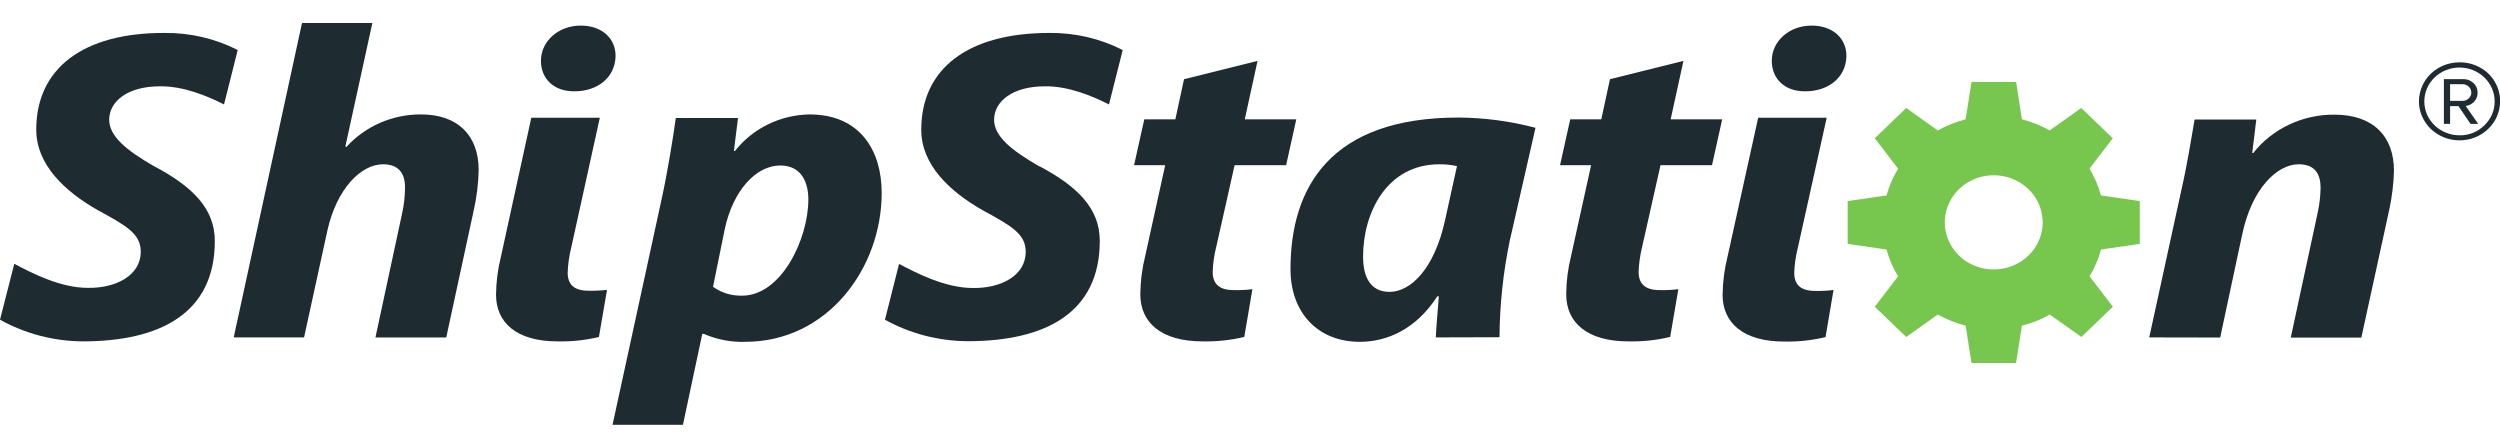 <svg width="67" height="12" viewBox="0 0 56 10" fill="none" xmlns="http://www.w3.org/2000/svg">
<g id="ShipStation - Color Logo 1" clip-path="url(#clip0_0_722)">
<path id="Vector" d="M5.235 7.543L6.765 0.5H8.341L7.736 3.266L7.759 3.277C7.967 3.047 8.224 2.863 8.512 2.737C8.801 2.611 9.114 2.547 9.431 2.548C10.255 2.548 10.722 3.017 10.722 3.796C10.716 4.098 10.679 4.4 10.612 4.695L9.996 7.544H8.41L9.003 4.785C9.049 4.585 9.072 4.381 9.072 4.176C9.072 3.876 8.935 3.665 8.581 3.665C8.079 3.665 7.543 4.224 7.337 5.134L6.811 7.543H5.235Z" fill="#1E2C32"/>
<path id="Vector_2" d="M15.972 6.409C16.159 6.544 16.389 6.614 16.623 6.608C17.5 6.608 18.107 5.342 18.107 4.45C18.107 4.081 17.959 3.692 17.478 3.692C16.93 3.692 16.417 4.26 16.234 5.12L15.972 6.409ZM13.721 9.5L14.818 4.456C14.944 3.887 15.069 3.127 15.138 2.628H16.531L16.44 3.367H16.463C16.658 3.118 16.91 2.915 17.198 2.773C17.487 2.631 17.805 2.554 18.13 2.548C19.283 2.548 19.75 3.377 19.75 4.306C19.75 5.983 18.544 7.642 16.691 7.642C16.372 7.652 16.056 7.591 15.766 7.464H15.731L15.298 9.5H13.721Z" fill="#1E2C32"/>
<path id="Vector_3" d="M28.169 1.349L27.883 2.658H29.037L28.809 3.686H27.655L27.244 5.515C27.197 5.698 27.171 5.886 27.164 6.074C27.164 6.334 27.301 6.483 27.632 6.483C27.773 6.487 27.914 6.48 28.054 6.463L27.872 7.532C27.566 7.606 27.251 7.639 26.936 7.632C25.999 7.632 25.543 7.202 25.543 6.577C25.546 6.288 25.582 6 25.653 5.719L26.1 3.686H25.403L25.632 2.658H26.328L26.522 1.759L28.169 1.349Z" fill="#1E2C32"/>
<path id="Vector_4" d="M32.636 3.706C32.507 3.678 32.374 3.664 32.241 3.665C31.066 3.665 30.533 4.748 30.533 5.732C30.533 6.203 30.705 6.523 31.127 6.523C31.595 6.523 32.132 6.013 32.372 4.904L32.636 3.706ZM32.162 7.543C32.173 7.262 32.207 6.953 32.23 6.623H32.196C31.705 7.382 31.043 7.642 30.46 7.642C29.513 7.642 28.907 6.983 28.907 6.014C28.907 4.165 29.816 2.618 32.67 2.618C33.253 2.622 33.833 2.699 34.395 2.848L33.818 5.38C33.67 6.091 33.594 6.814 33.589 7.539L32.162 7.543Z" fill="#1E2C32"/>
<path id="Vector_5" d="M37.709 1.349L37.423 2.658H38.577L38.349 3.686H37.195L36.784 5.515C36.738 5.698 36.712 5.886 36.705 6.074C36.705 6.334 36.841 6.483 37.173 6.483C37.314 6.487 37.455 6.48 37.595 6.463L37.412 7.532C37.106 7.606 36.791 7.639 36.475 7.632C35.54 7.632 35.083 7.202 35.083 6.577C35.085 6.288 35.122 6 35.192 5.719L35.641 3.686H34.945L35.173 2.658H35.869L36.063 1.759L37.709 1.349Z" fill="#1E2C32"/>
<path id="Vector_6" d="M48.143 7.543L48.862 4.246C48.999 3.646 49.081 3.107 49.159 2.663H50.541L50.45 3.412H50.473C50.685 3.143 50.96 2.926 51.275 2.777C51.59 2.627 51.937 2.551 52.288 2.553C53.165 2.553 53.625 3.042 53.625 3.812C53.617 4.1 53.582 4.387 53.522 4.67L52.894 7.548H51.313L51.918 4.74C51.957 4.56 51.978 4.377 51.981 4.193C51.981 3.884 51.856 3.665 51.489 3.665C51.011 3.665 50.439 4.204 50.223 5.248L49.732 7.546L48.143 7.543Z" fill="#1E2C32"/>
<path id="Vector_7" d="M12.851 2.03H12.874C13.36 2.03 13.778 1.743 13.789 1.24C13.789 0.844 13.484 0.558 13.009 0.558C12.513 0.558 12.117 0.903 12.117 1.348C12.117 1.753 12.411 2.03 12.851 2.03Z" fill="#1E2C32"/>
<path id="Vector_8" d="M13.436 2.623H11.901L11.221 5.734C11.151 6.013 11.114 6.298 11.111 6.585C11.111 7.207 11.563 7.632 12.49 7.632C12.802 7.639 13.113 7.606 13.416 7.533L13.597 6.478C13.459 6.494 13.319 6.5 13.179 6.497C12.85 6.497 12.716 6.349 12.716 6.092C12.722 5.906 12.749 5.72 12.794 5.539L13.436 2.623Z" fill="#1E2C32"/>
<path id="Vector_9" d="M40.422 2.03H40.445C40.93 2.03 41.349 1.743 41.36 1.24C41.36 0.844 41.055 0.558 40.58 0.558C40.083 0.558 39.688 0.903 39.688 1.348C39.688 1.753 39.981 2.03 40.422 2.03Z" fill="#1E2C32"/>
<path id="Vector_10" d="M40.918 2.623H39.383L38.696 5.738C38.626 6.016 38.59 6.301 38.586 6.588C38.586 7.21 39.038 7.636 39.965 7.636C40.277 7.642 40.589 7.609 40.892 7.536L41.071 6.481C40.933 6.498 40.793 6.505 40.654 6.501C40.325 6.501 40.191 6.353 40.191 6.095C40.197 5.909 40.224 5.723 40.27 5.542L40.918 2.623Z" fill="#1E2C32"/>
<path id="Vector_11" d="M3.461 3.715C2.822 3.349 2.446 3.032 2.446 2.667C2.446 2.258 2.857 1.919 3.576 1.919C4.099 1.909 4.634 2.13 5.018 2.325L5.318 1.133L5.324 1.105C4.818 0.847 4.252 0.716 3.679 0.723C1.864 0.719 0.812 1.515 0.812 2.888C0.812 3.676 1.452 4.274 2.193 4.694C2.834 5.043 3.153 5.222 3.153 5.624C3.153 6.151 2.605 6.443 1.965 6.433C1.354 6.433 0.716 6.104 0.32 5.894L0 7.147C0.563 7.46 1.201 7.627 1.851 7.632C3.578 7.632 4.812 7.008 4.812 5.385C4.812 4.655 4.31 4.164 3.464 3.715" fill="#1E2C32"/>
<path id="Vector_12" d="M23.285 3.715C22.646 3.346 22.268 3.036 22.268 2.667C22.268 2.258 22.68 1.919 23.399 1.919C23.922 1.909 24.457 2.13 24.841 2.325L25.142 1.133L25.147 1.105C24.641 0.847 24.075 0.716 23.502 0.723C21.689 0.723 20.636 1.518 20.636 2.891C20.636 3.679 21.275 4.277 22.017 4.697C22.657 5.046 22.976 5.225 22.976 5.627C22.976 6.154 22.427 6.447 21.789 6.436C21.177 6.436 20.539 6.107 20.139 5.897L19.823 7.147C20.387 7.459 21.024 7.624 21.674 7.628C23.402 7.628 24.635 7.004 24.635 5.381C24.635 4.651 24.133 4.16 23.288 3.711" fill="#1E2C32"/>
<path id="Vector_13" d="M54.882 2.244H55.169C55.193 2.244 55.217 2.239 55.239 2.229C55.262 2.22 55.282 2.206 55.298 2.189C55.317 2.173 55.332 2.153 55.342 2.131C55.352 2.109 55.358 2.085 55.358 2.06C55.357 2.012 55.338 1.965 55.303 1.929C55.267 1.894 55.22 1.873 55.169 1.871H54.882V2.244ZM54.743 2.76V1.757H55.169C55.255 1.754 55.338 1.785 55.401 1.841C55.433 1.869 55.458 1.903 55.475 1.941C55.491 1.978 55.499 2.019 55.498 2.06C55.5 2.133 55.474 2.204 55.424 2.259C55.375 2.314 55.306 2.35 55.231 2.359L55.512 2.76H55.34L55.07 2.363H54.882V2.76H54.743ZM54.305 2.256C54.305 2.356 54.325 2.454 54.364 2.547C54.404 2.639 54.462 2.723 54.536 2.794C54.609 2.864 54.696 2.92 54.792 2.958C54.888 2.997 54.99 3.016 55.094 3.016C55.198 3.018 55.3 2.999 55.396 2.96C55.491 2.922 55.578 2.865 55.649 2.793C55.723 2.723 55.782 2.639 55.822 2.547C55.861 2.455 55.881 2.356 55.88 2.256C55.88 2.055 55.797 1.862 55.649 1.72C55.501 1.578 55.301 1.498 55.092 1.498C54.883 1.498 54.683 1.578 54.535 1.72C54.388 1.862 54.305 2.055 54.305 2.256ZM54.185 2.256C54.185 2.141 54.208 2.027 54.254 1.92C54.299 1.814 54.366 1.718 54.45 1.636C54.535 1.555 54.635 1.491 54.746 1.447C54.856 1.403 54.975 1.381 55.094 1.381C55.255 1.38 55.413 1.42 55.553 1.497C55.69 1.572 55.804 1.682 55.882 1.814C55.962 1.948 56.004 2.1 56.002 2.255C56.002 2.487 55.907 2.709 55.736 2.873C55.566 3.037 55.334 3.129 55.093 3.129C54.852 3.129 54.621 3.037 54.45 2.873C54.28 2.709 54.184 2.487 54.184 2.255" fill="#1E2C32"/>
<path id="Vector_14" d="M47.931 5.448V4.489L47.061 4.363C47.005 4.153 46.918 3.951 46.804 3.763L47.326 3.082L46.62 2.404L45.913 2.907C45.718 2.797 45.509 2.713 45.291 2.658L45.161 1.821H44.162L44.03 2.658C43.812 2.714 43.602 2.797 43.406 2.907L42.699 2.404L41.995 3.082L42.517 3.763C42.403 3.951 42.316 4.153 42.258 4.363L41.388 4.489V5.448L42.258 5.574C42.315 5.785 42.402 5.987 42.517 6.174L41.995 6.856L42.699 7.533L43.406 7.031C43.602 7.14 43.812 7.224 44.03 7.28L44.162 8.117H45.159L45.291 7.28C45.51 7.225 45.72 7.141 45.915 7.031L46.623 7.533L47.328 6.856L46.806 6.174C46.92 5.987 47.007 5.785 47.063 5.574L47.931 5.448ZM44.66 6.021C44.443 6.021 44.231 5.959 44.05 5.844C43.87 5.728 43.73 5.563 43.647 5.37C43.563 5.177 43.542 4.965 43.584 4.76C43.627 4.556 43.731 4.368 43.884 4.22C44.038 4.073 44.233 3.972 44.446 3.931C44.658 3.891 44.879 3.912 45.079 3.991C45.28 4.071 45.451 4.207 45.572 4.38C45.692 4.554 45.756 4.758 45.756 4.966C45.756 5.105 45.728 5.242 45.673 5.37C45.618 5.498 45.537 5.614 45.435 5.712C45.333 5.81 45.212 5.888 45.079 5.941C44.946 5.994 44.804 6.021 44.66 6.021Z" fill="#77C64E"/>
</g>
<defs>
<clipPath id="clip0_0_722">
<rect width="56" height="9" fill="white" transform="translate(0 0.5)"/>
</clipPath>
</defs>
</svg>
